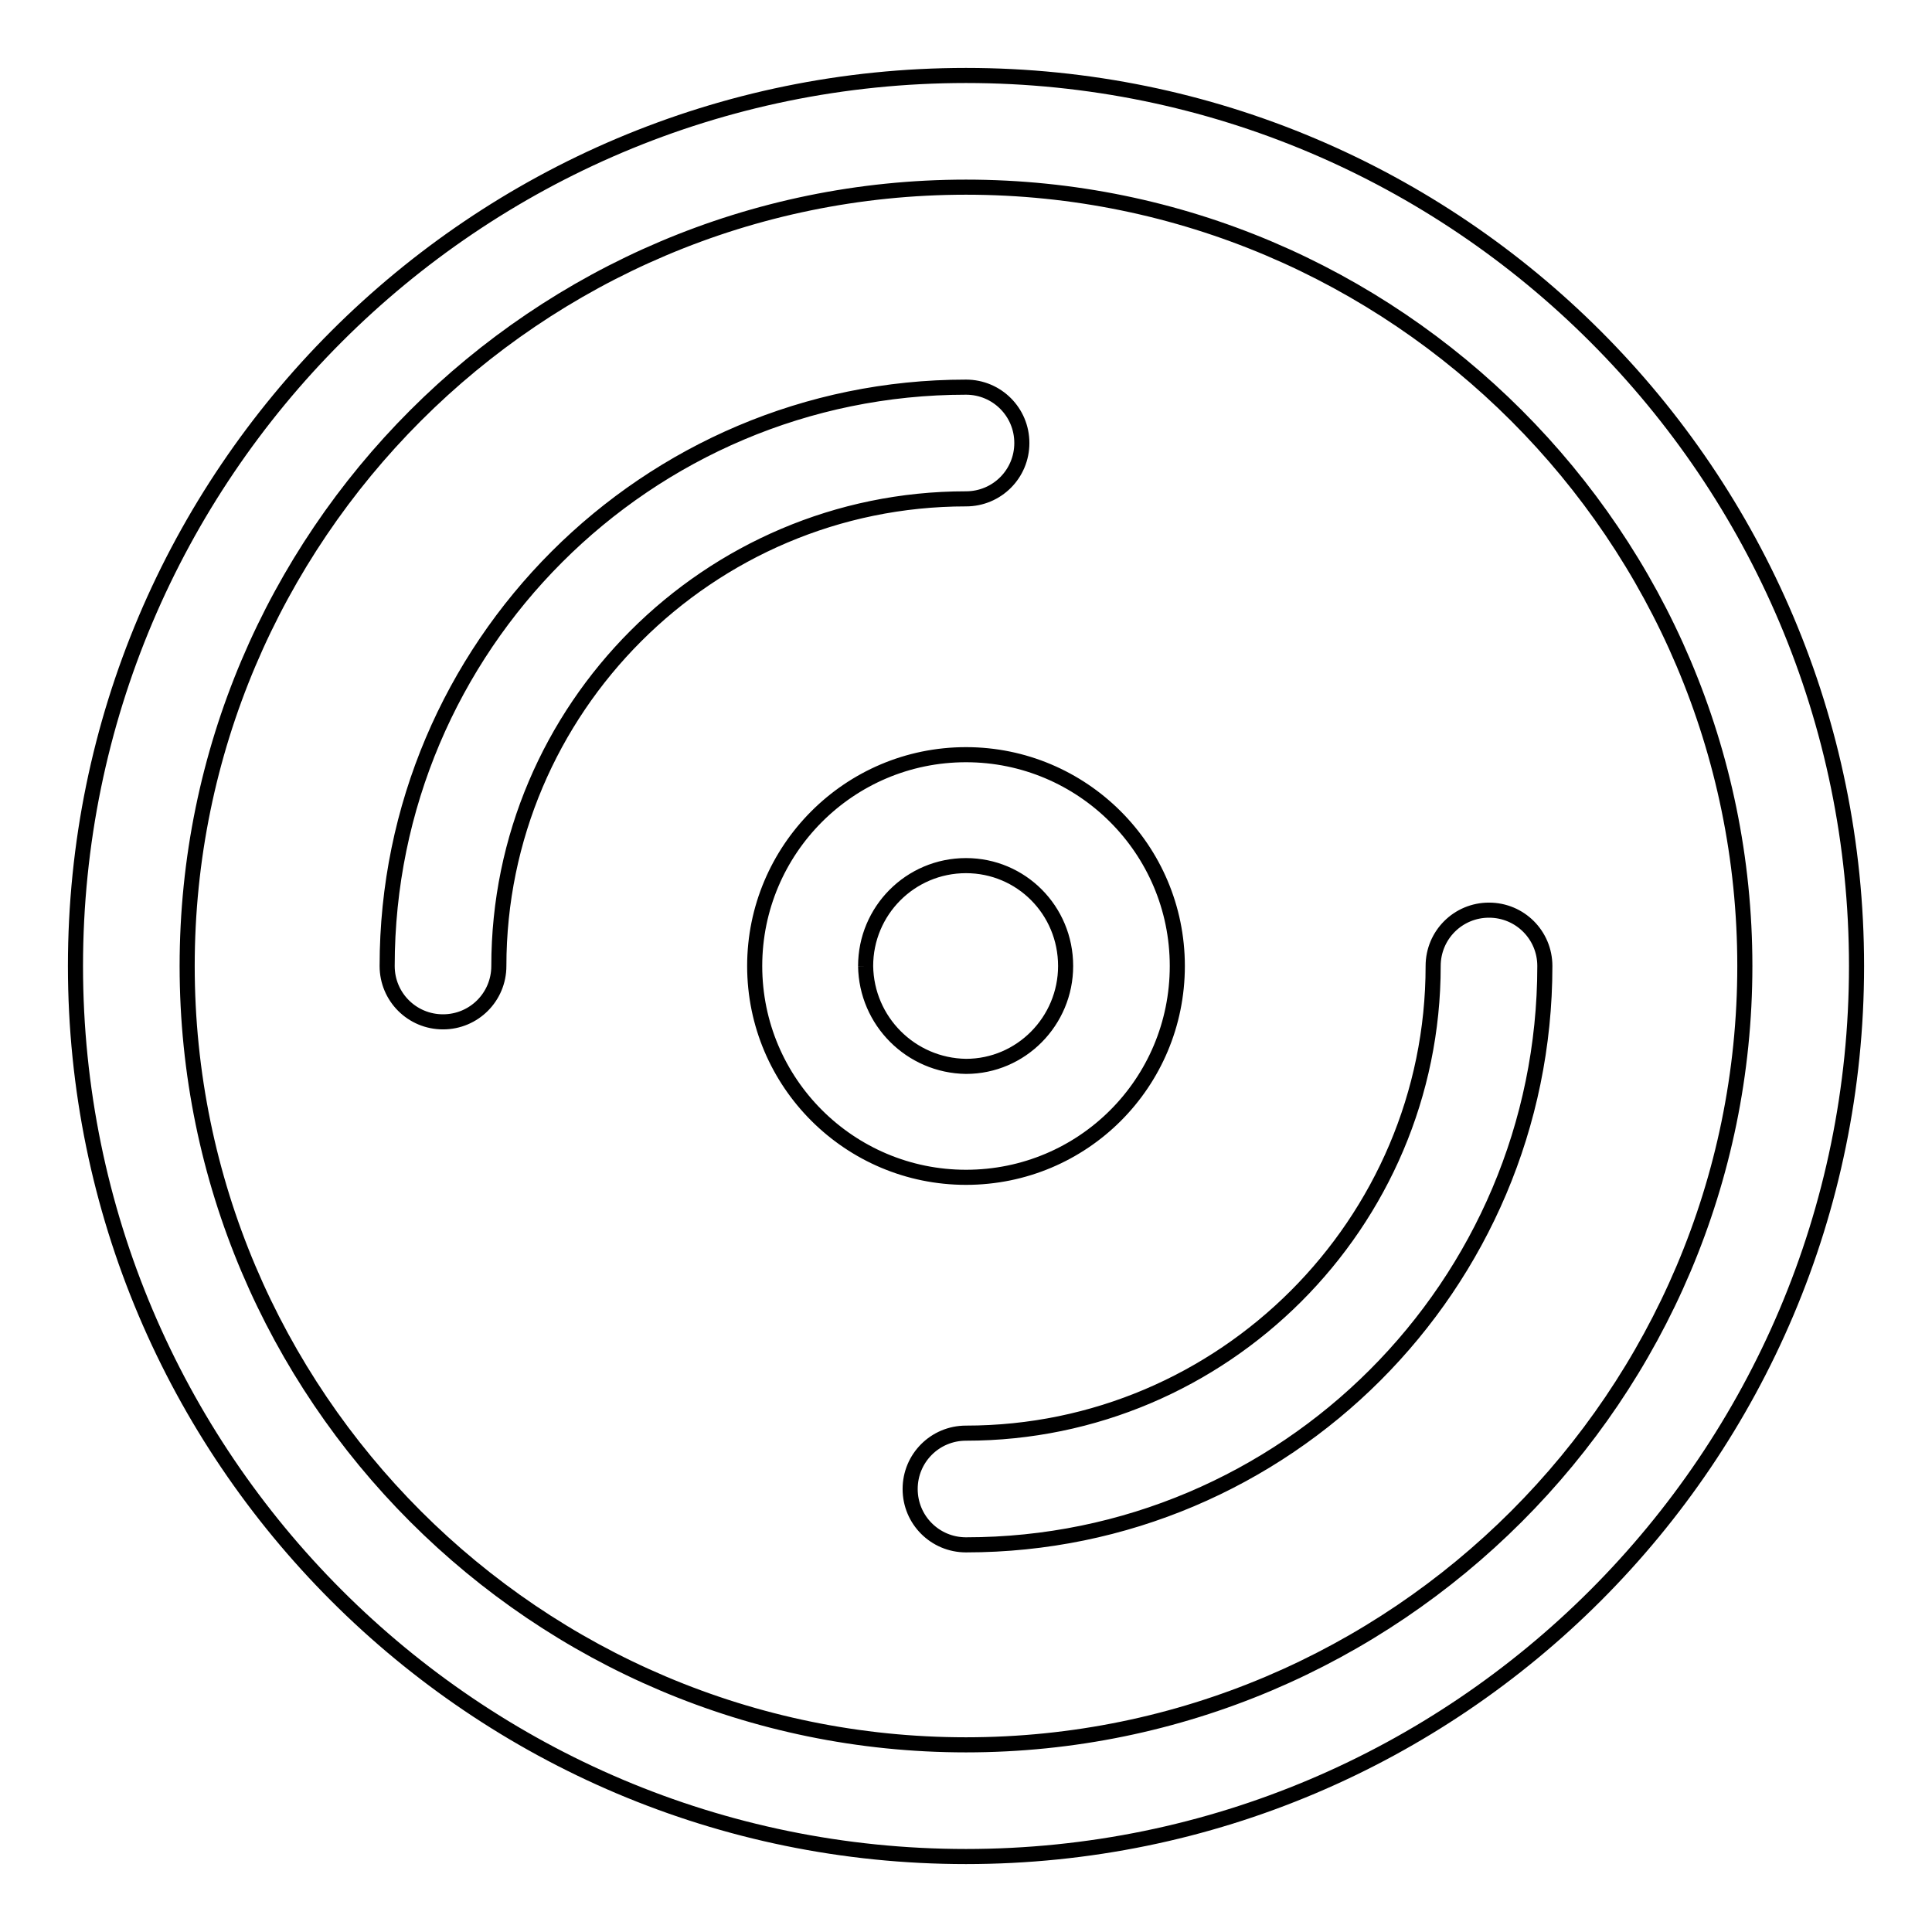 <?xml version="1.0" encoding="utf-8"?>
<!-- Svg Vector Icons : http://www.onlinewebfonts.com/icon -->
<!DOCTYPE svg PUBLIC "-//W3C//DTD SVG 1.1//EN" "http://www.w3.org/Graphics/SVG/1.1/DTD/svg11.dtd">
<svg version="1.1" xmlns="http://www.w3.org/2000/svg" xmlns:xlink="http://www.w3.org/1999/xlink" x="0px" y="0px" viewBox="0 0 256 256" enable-background="new 0 0 256 256" xml:space="preserve">
<g> <path stroke-width="2" fill-opacity="0" stroke="#000000"  d="M114.7,128c0-7.3,5.9-13.3,13.3-13.3c7.3,0,13.2,5.9,13.2,13.3c0,7.3-5.9,13.3-13.2,13.3 C120.7,141.2,114.8,135.3,114.7,128 M156,128c0-15.5-12.6-28-28-28c-15.5,0-28,12.6-28,28c0,15.5,12.6,28,28,28 C143.5,156,156,143.5,156,128 M128,231.2c-56.9,0-103.2-46.3-103.2-103.2C24.8,71.1,71.1,24.8,128,24.8 c56.9,0,103.2,46.3,103.2,103.2C231.2,184.9,184.9,231.2,128,231.2 M128,10C62.9,10,10,62.9,10,128c0,65.1,52.9,118,118,118 s118-52.9,118-118C246,62.9,193.1,10,128,10 M197.3,120.6c-4.1,0-7.4,3.3-7.4,7.4v0c0,34.1-27.8,61.9-61.9,61.9 c-4.1,0-7.4,3.3-7.4,7.4c0,4.1,3.3,7.4,7.4,7.4c42.3,0,76.7-34.4,76.7-76.7C204.7,123.9,201.4,120.6,197.3,120.6 M128,66.1 c4.1,0,7.4-3.3,7.4-7.4s-3.3-7.4-7.4-7.4c-42.3,0-76.7,34.4-76.7,76.7v0c0,4.1,3.3,7.4,7.4,7.4s7.4-3.3,7.4-7.4 C66.1,93.9,93.9,66.1,128,66.1L128,66.1z"/></g>
</svg>